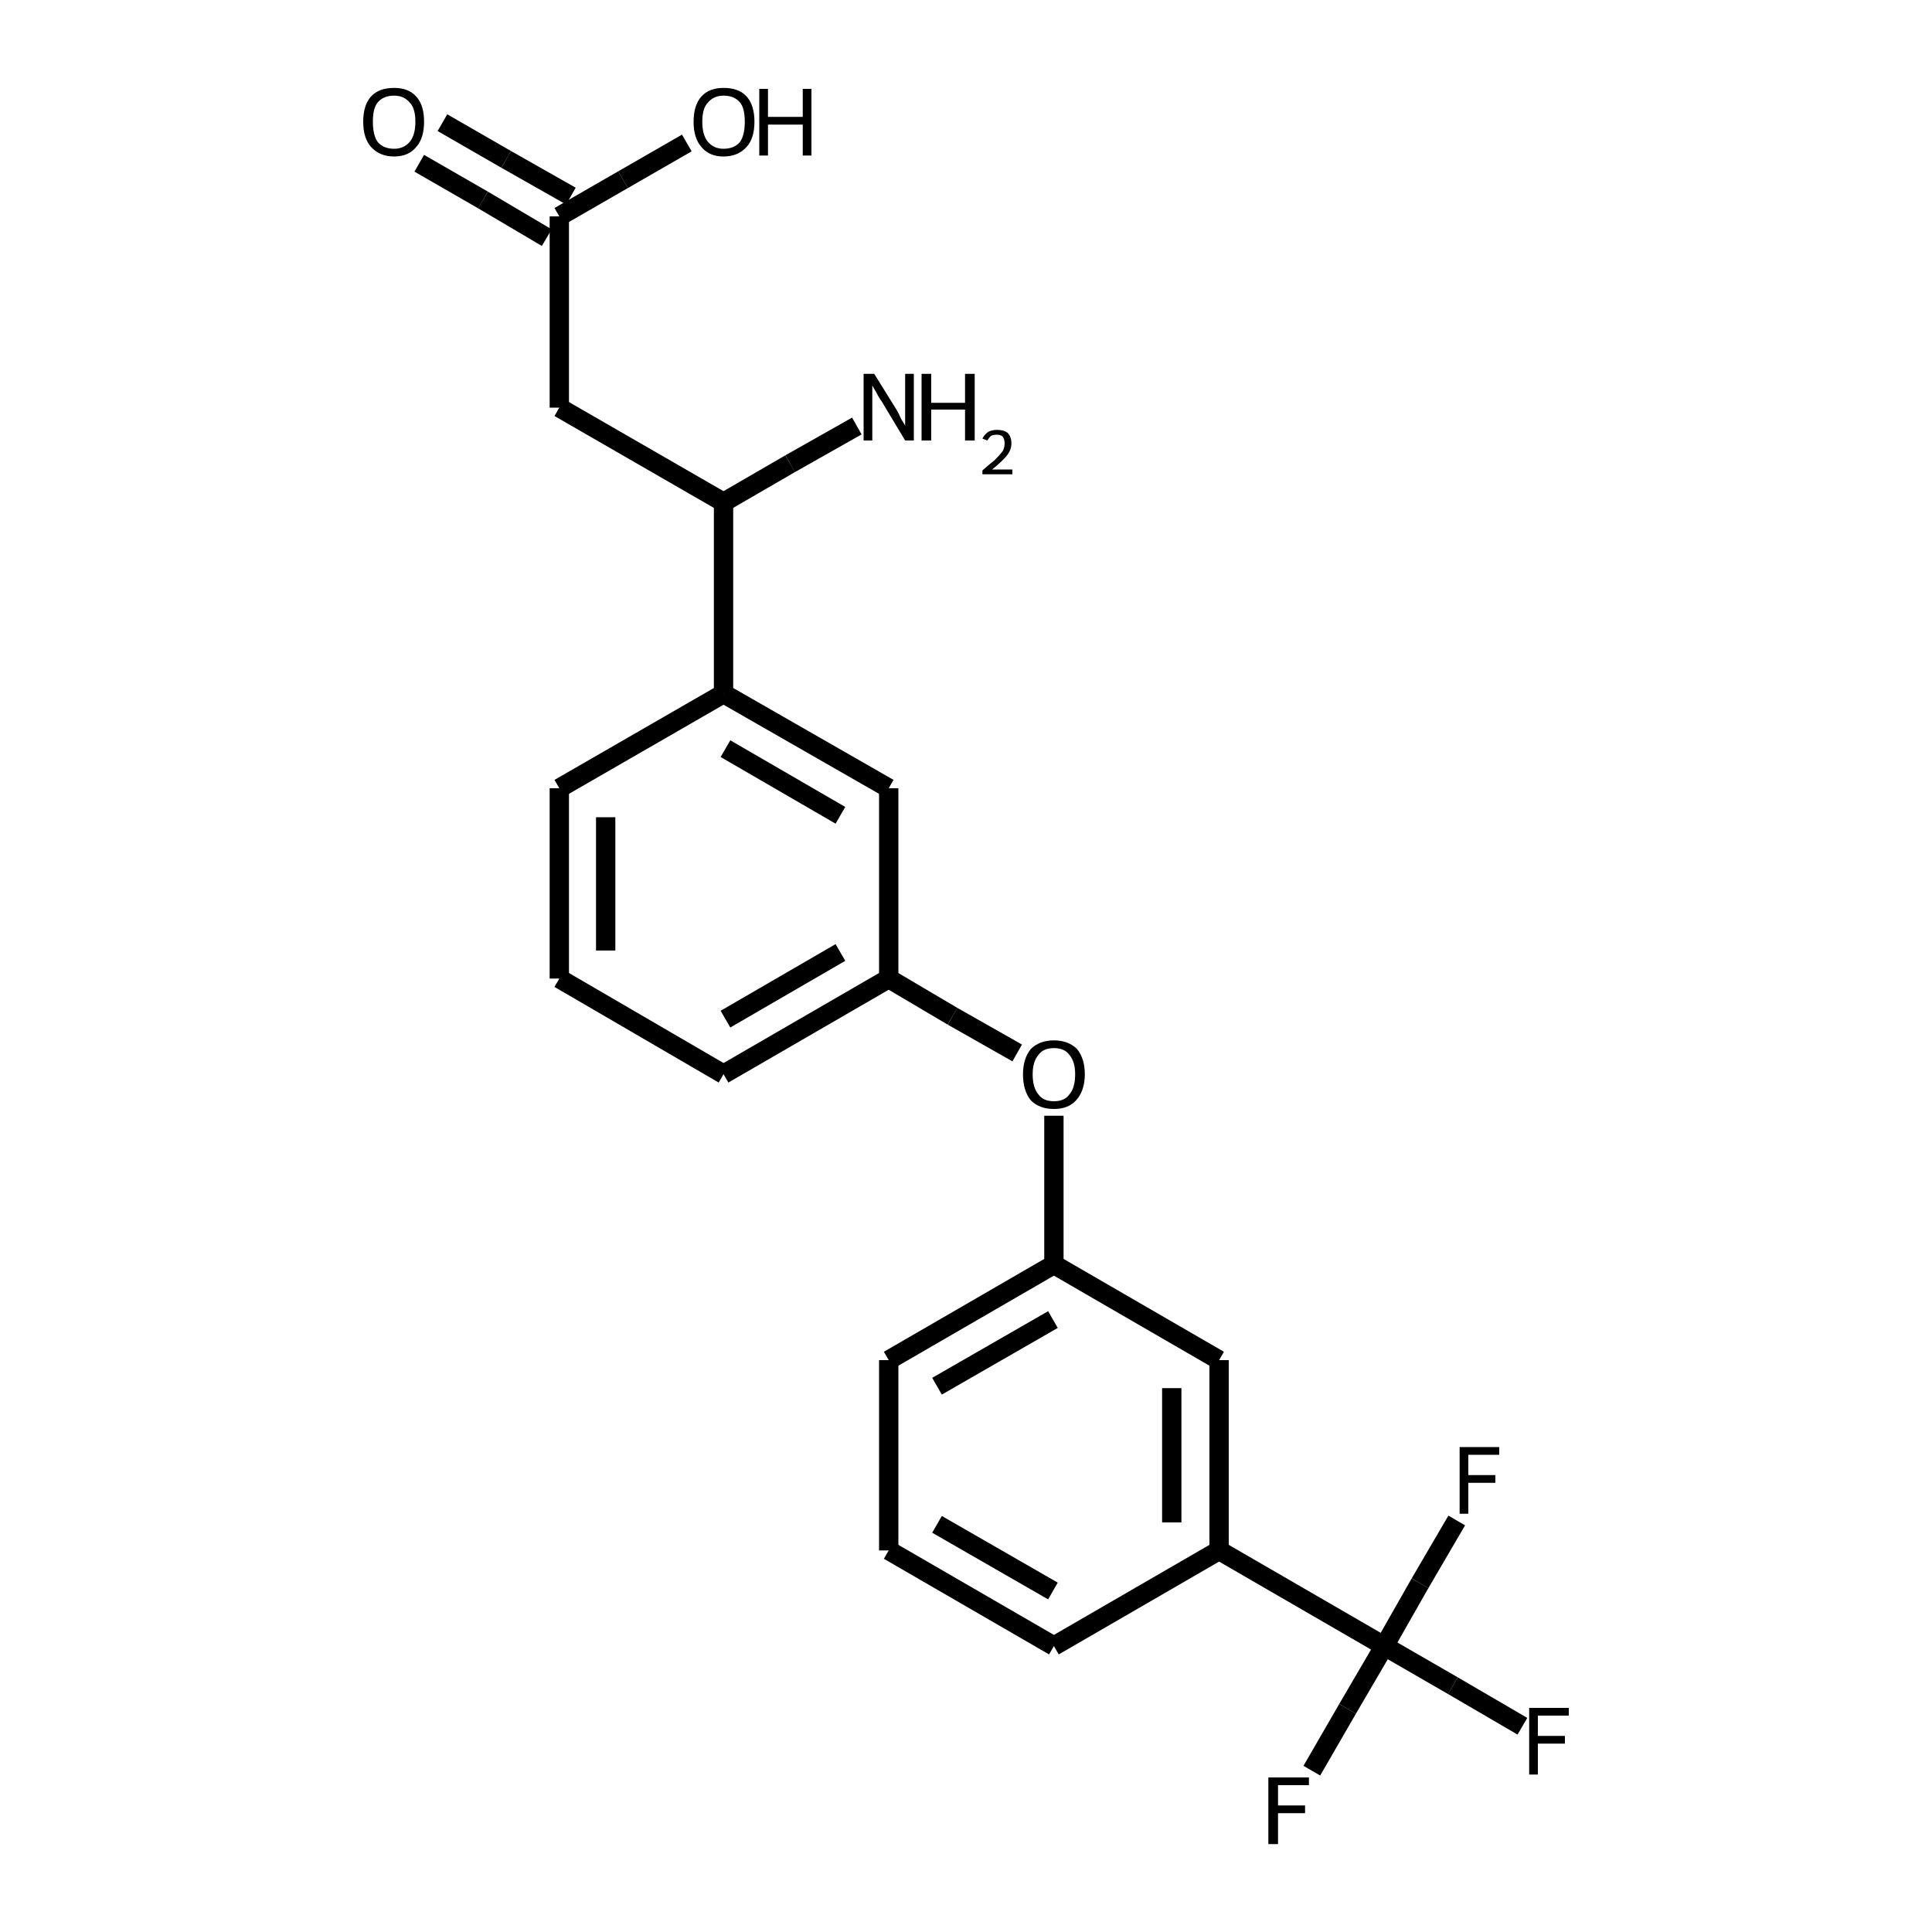 <?xml version="1.0" encoding="iso-8859-1"?>
<svg version="1.1" baseProfile="full"
              xmlns="http://www.w3.org/2000/svg"
                      xmlns:rdkit="http://www.rdkit.org/xml"
                      xmlns:xlink="http://www.w3.org/1999/xlink"
                  xml:space="preserve"
width="200px" height="200px" viewBox="0 0 200 200">
<!-- END OF HEADER -->
<rect style="opacity:1.0;fill:none;stroke:none" width="200.0" height="200.0" x="0.0" y="0.0"> </rect>
<path class="bond-0 atom-1 atom-4" d="M 57.9,42.2 L 74.9,52.0" style="fill:none;fill-rule:evenodd;stroke:#000000;stroke-width:2.0px;stroke-linecap:butt;stroke-linejoin:miter;stroke-opacity:1" />
<path class="bond-1 atom-2 atom-0" d="M 126.2,160.5 L 143.3,170.4" style="fill:none;fill-rule:evenodd;stroke:#000000;stroke-width:2.0px;stroke-linecap:butt;stroke-linejoin:miter;stroke-opacity:1" />
<path class="bond-2 atom-3 atom-1" d="M 57.9,22.4 L 57.9,42.2" style="fill:none;fill-rule:evenodd;stroke:#000000;stroke-width:2.0px;stroke-linecap:butt;stroke-linejoin:miter;stroke-opacity:1" />
<path class="bond-3 atom-4 atom-5" d="M 74.9,52.0 L 74.9,71.8" style="fill:none;fill-rule:evenodd;stroke:#000000;stroke-width:2.0px;stroke-linecap:butt;stroke-linejoin:miter;stroke-opacity:1" />
<path class="bond-4 atom-5 atom-7" d="M 74.9,71.8 L 92.0,81.6" style="fill:none;fill-rule:evenodd;stroke:#000000;stroke-width:2.0px;stroke-linecap:butt;stroke-linejoin:miter;stroke-opacity:1" />
<path class="bond-4 atom-5 atom-7" d="M 75.1,77.5 L 87.0,84.4" style="fill:none;fill-rule:evenodd;stroke:#000000;stroke-width:2.0px;stroke-linecap:butt;stroke-linejoin:miter;stroke-opacity:1" />
<path class="bond-5 atom-6 atom-2" d="M 126.2,140.8 L 126.2,160.5" style="fill:none;fill-rule:evenodd;stroke:#000000;stroke-width:2.0px;stroke-linecap:butt;stroke-linejoin:miter;stroke-opacity:1" />
<path class="bond-5 atom-6 atom-2" d="M 121.3,143.7 L 121.3,157.6" style="fill:none;fill-rule:evenodd;stroke:#000000;stroke-width:2.0px;stroke-linecap:butt;stroke-linejoin:miter;stroke-opacity:1" />
<path class="bond-6 atom-7 atom-10" d="M 92.0,81.6 L 92.0,101.3" style="fill:none;fill-rule:evenodd;stroke:#000000;stroke-width:2.0px;stroke-linecap:butt;stroke-linejoin:miter;stroke-opacity:1" />
<path class="bond-7 atom-8 atom-9" d="M 109.1,115.5 L 109.1,123.2" style="fill:none;fill-rule:evenodd;stroke:#000000;stroke-width:2.0px;stroke-linecap:butt;stroke-linejoin:miter;stroke-opacity:1" />
<path class="bond-7 atom-8 atom-9" d="M 109.1,123.2 L 109.1,130.9" style="fill:none;fill-rule:evenodd;stroke:#000000;stroke-width:2.0px;stroke-linecap:butt;stroke-linejoin:miter;stroke-opacity:1" />
<path class="bond-8 atom-9 atom-6" d="M 109.1,130.9 L 126.2,140.8" style="fill:none;fill-rule:evenodd;stroke:#000000;stroke-width:2.0px;stroke-linecap:butt;stroke-linejoin:miter;stroke-opacity:1" />
<path class="bond-9 atom-10 atom-8" d="M 92.0,101.3 L 98.6,105.2" style="fill:none;fill-rule:evenodd;stroke:#000000;stroke-width:2.0px;stroke-linecap:butt;stroke-linejoin:miter;stroke-opacity:1" />
<path class="bond-9 atom-10 atom-8" d="M 98.6,105.2 L 105.3,109.0" style="fill:none;fill-rule:evenodd;stroke:#000000;stroke-width:2.0px;stroke-linecap:butt;stroke-linejoin:miter;stroke-opacity:1" />
<path class="bond-10 atom-11 atom-3" d="M 45.8,12.7 L 52.4,16.5" style="fill:none;fill-rule:evenodd;stroke:#000000;stroke-width:2.0px;stroke-linecap:butt;stroke-linejoin:miter;stroke-opacity:1" />
<path class="bond-10 atom-11 atom-3" d="M 52.4,16.5 L 59.1,20.3" style="fill:none;fill-rule:evenodd;stroke:#000000;stroke-width:2.0px;stroke-linecap:butt;stroke-linejoin:miter;stroke-opacity:1" />
<path class="bond-10 atom-11 atom-3" d="M 43.4,16.9 L 50.0,20.7" style="fill:none;fill-rule:evenodd;stroke:#000000;stroke-width:2.0px;stroke-linecap:butt;stroke-linejoin:miter;stroke-opacity:1" />
<path class="bond-10 atom-11 atom-3" d="M 50.0,20.7 L 56.6,24.6" style="fill:none;fill-rule:evenodd;stroke:#000000;stroke-width:2.0px;stroke-linecap:butt;stroke-linejoin:miter;stroke-opacity:1" />
<path class="bond-11 atom-12 atom-0" d="M 157.6,178.7 L 150.4,174.5" style="fill:none;fill-rule:evenodd;stroke:#000000;stroke-width:2.0px;stroke-linecap:butt;stroke-linejoin:miter;stroke-opacity:1" />
<path class="bond-11 atom-12 atom-0" d="M 150.4,174.5 L 143.3,170.4" style="fill:none;fill-rule:evenodd;stroke:#000000;stroke-width:2.0px;stroke-linecap:butt;stroke-linejoin:miter;stroke-opacity:1" />
<path class="bond-12 atom-13 atom-0" d="M 135.8,183.3 L 139.5,176.9" style="fill:none;fill-rule:evenodd;stroke:#000000;stroke-width:2.0px;stroke-linecap:butt;stroke-linejoin:miter;stroke-opacity:1" />
<path class="bond-12 atom-13 atom-0" d="M 139.5,176.9 L 143.3,170.4" style="fill:none;fill-rule:evenodd;stroke:#000000;stroke-width:2.0px;stroke-linecap:butt;stroke-linejoin:miter;stroke-opacity:1" />
<path class="bond-13 atom-14 atom-0" d="M 150.8,157.4 L 147.0,163.9" style="fill:none;fill-rule:evenodd;stroke:#000000;stroke-width:2.0px;stroke-linecap:butt;stroke-linejoin:miter;stroke-opacity:1" />
<path class="bond-13 atom-14 atom-0" d="M 147.0,163.9 L 143.3,170.4" style="fill:none;fill-rule:evenodd;stroke:#000000;stroke-width:2.0px;stroke-linecap:butt;stroke-linejoin:miter;stroke-opacity:1" />
<path class="bond-14 atom-15 atom-4" d="M 88.7,44.1 L 81.8,48.0" style="fill:none;fill-rule:evenodd;stroke:#000000;stroke-width:2.0px;stroke-linecap:butt;stroke-linejoin:miter;stroke-opacity:1" />
<path class="bond-14 atom-15 atom-4" d="M 81.8,48.0 L 74.9,52.0" style="fill:none;fill-rule:evenodd;stroke:#000000;stroke-width:2.0px;stroke-linecap:butt;stroke-linejoin:miter;stroke-opacity:1" />
<path class="bond-15 atom-16 atom-3" d="M 71.1,14.8 L 64.5,18.6" style="fill:none;fill-rule:evenodd;stroke:#000000;stroke-width:2.0px;stroke-linecap:butt;stroke-linejoin:miter;stroke-opacity:1" />
<path class="bond-15 atom-16 atom-3" d="M 64.5,18.6 L 57.9,22.4" style="fill:none;fill-rule:evenodd;stroke:#000000;stroke-width:2.0px;stroke-linecap:butt;stroke-linejoin:miter;stroke-opacity:1" />
<path class="bond-16 atom-17 atom-2" d="M 109.1,170.4 L 126.2,160.5" style="fill:none;fill-rule:evenodd;stroke:#000000;stroke-width:2.0px;stroke-linecap:butt;stroke-linejoin:miter;stroke-opacity:1" />
<path class="bond-17 atom-18 atom-20" d="M 57.9,81.6 L 57.9,101.3" style="fill:none;fill-rule:evenodd;stroke:#000000;stroke-width:2.0px;stroke-linecap:butt;stroke-linejoin:miter;stroke-opacity:1" />
<path class="bond-17 atom-18 atom-20" d="M 62.7,84.6 L 62.7,98.4" style="fill:none;fill-rule:evenodd;stroke:#000000;stroke-width:2.0px;stroke-linecap:butt;stroke-linejoin:miter;stroke-opacity:1" />
<path class="bond-18 atom-19 atom-17" d="M 92.0,160.5 L 109.1,170.4" style="fill:none;fill-rule:evenodd;stroke:#000000;stroke-width:2.0px;stroke-linecap:butt;stroke-linejoin:miter;stroke-opacity:1" />
<path class="bond-18 atom-19 atom-17" d="M 97.0,157.8 L 109.0,164.7" style="fill:none;fill-rule:evenodd;stroke:#000000;stroke-width:2.0px;stroke-linecap:butt;stroke-linejoin:miter;stroke-opacity:1" />
<path class="bond-19 atom-20 atom-22" d="M 57.9,101.3 L 74.9,111.2" style="fill:none;fill-rule:evenodd;stroke:#000000;stroke-width:2.0px;stroke-linecap:butt;stroke-linejoin:miter;stroke-opacity:1" />
<path class="bond-20 atom-21 atom-19" d="M 92.0,140.8 L 92.0,160.5" style="fill:none;fill-rule:evenodd;stroke:#000000;stroke-width:2.0px;stroke-linecap:butt;stroke-linejoin:miter;stroke-opacity:1" />
<path class="bond-21 atom-22 atom-10" d="M 74.9,111.2 L 92.0,101.3" style="fill:none;fill-rule:evenodd;stroke:#000000;stroke-width:2.0px;stroke-linecap:butt;stroke-linejoin:miter;stroke-opacity:1" />
<path class="bond-21 atom-22 atom-10" d="M 75.1,105.5 L 87.0,98.6" style="fill:none;fill-rule:evenodd;stroke:#000000;stroke-width:2.0px;stroke-linecap:butt;stroke-linejoin:miter;stroke-opacity:1" />
<path class="bond-22 atom-9 atom-21" d="M 109.1,130.9 L 92.0,140.8" style="fill:none;fill-rule:evenodd;stroke:#000000;stroke-width:2.0px;stroke-linecap:butt;stroke-linejoin:miter;stroke-opacity:1" />
<path class="bond-22 atom-9 atom-21" d="M 109.0,136.6 L 97.0,143.5" style="fill:none;fill-rule:evenodd;stroke:#000000;stroke-width:2.0px;stroke-linecap:butt;stroke-linejoin:miter;stroke-opacity:1" />
<path class="bond-23 atom-5 atom-18" d="M 74.9,71.8 L 57.9,81.6" style="fill:none;fill-rule:evenodd;stroke:#000000;stroke-width:2.0px;stroke-linecap:butt;stroke-linejoin:miter;stroke-opacity:1" />
<path class="atom-8" d="M 105.9 111.2
Q 105.9 109.6, 106.7 108.6
Q 107.6 107.7, 109.1 107.7
Q 110.6 107.7, 111.5 108.6
Q 112.3 109.6, 112.3 111.2
Q 112.3 112.9, 111.4 113.9
Q 110.6 114.8, 109.1 114.8
Q 107.6 114.8, 106.7 113.9
Q 105.9 112.9, 105.9 111.2
M 109.1 114.0
Q 110.2 114.0, 110.7 113.3
Q 111.3 112.6, 111.3 111.2
Q 111.3 109.9, 110.7 109.2
Q 110.2 108.5, 109.1 108.5
Q 108.0 108.5, 107.5 109.2
Q 106.9 109.9, 106.9 111.2
Q 106.9 112.6, 107.5 113.3
Q 108.0 114.0, 109.1 114.0
" fill="#000000"/>
<path class="atom-11" d="M 37.6 12.6
Q 37.6 10.9, 38.4 10.0
Q 39.2 9.1, 40.8 9.1
Q 42.3 9.1, 43.1 10.0
Q 43.9 10.9, 43.9 12.6
Q 43.9 14.3, 43.1 15.2
Q 42.3 16.2, 40.8 16.2
Q 39.3 16.2, 38.4 15.2
Q 37.6 14.3, 37.6 12.6
M 40.8 15.4
Q 41.8 15.4, 42.4 14.7
Q 43.0 14.0, 43.0 12.6
Q 43.0 11.2, 42.4 10.6
Q 41.8 9.9, 40.8 9.9
Q 39.7 9.9, 39.1 10.6
Q 38.6 11.2, 38.6 12.6
Q 38.6 14.0, 39.1 14.7
Q 39.7 15.4, 40.8 15.4
" fill="#000000"/>
<path class="atom-12" d="M 158.3 176.8
L 162.4 176.8
L 162.4 177.6
L 159.2 177.6
L 159.2 179.7
L 162.0 179.7
L 162.0 180.5
L 159.2 180.5
L 159.2 183.7
L 158.3 183.7
L 158.3 176.8
" fill="#000000"/>
<path class="atom-13" d="M 131.3 184.0
L 135.5 184.0
L 135.5 184.8
L 132.3 184.8
L 132.3 186.9
L 135.1 186.9
L 135.1 187.7
L 132.3 187.7
L 132.3 190.9
L 131.3 190.9
L 131.3 184.0
" fill="#000000"/>
<path class="atom-14" d="M 151.1 149.8
L 155.2 149.8
L 155.2 150.6
L 152.0 150.6
L 152.0 152.7
L 154.8 152.7
L 154.8 153.5
L 152.0 153.5
L 152.0 156.7
L 151.1 156.7
L 151.1 149.8
" fill="#000000"/>
<path class="atom-15" d="M 90.5 38.7
L 92.8 42.4
Q 93.0 42.7, 93.3 43.4
Q 93.7 44.0, 93.7 44.1
L 93.7 38.7
L 94.6 38.7
L 94.6 45.6
L 93.7 45.6
L 91.3 41.6
Q 91.0 41.2, 90.7 40.6
Q 90.4 40.1, 90.3 39.9
L 90.3 45.6
L 89.4 45.6
L 89.4 38.7
L 90.5 38.7
" fill="#000000"/>
<path class="atom-15" d="M 95.4 38.7
L 96.4 38.7
L 96.4 41.7
L 99.9 41.7
L 99.9 38.7
L 100.9 38.7
L 100.9 45.6
L 99.9 45.6
L 99.9 42.4
L 96.4 42.4
L 96.4 45.6
L 95.4 45.6
L 95.4 38.7
" fill="#000000"/>
<path class="atom-15" d="M 101.7 45.4
Q 101.9 45.0, 102.3 44.7
Q 102.7 44.5, 103.2 44.5
Q 103.9 44.5, 104.3 44.8
Q 104.7 45.2, 104.7 45.9
Q 104.7 46.6, 104.2 47.2
Q 103.7 47.8, 102.7 48.6
L 104.8 48.6
L 104.8 49.1
L 101.7 49.1
L 101.7 48.7
Q 102.5 48.0, 103.0 47.6
Q 103.5 47.1, 103.8 46.7
Q 104.0 46.3, 104.0 45.9
Q 104.0 45.5, 103.8 45.2
Q 103.6 45.0, 103.2 45.0
Q 102.9 45.0, 102.6 45.1
Q 102.4 45.3, 102.2 45.6
L 101.7 45.4
" fill="#000000"/>
<path class="atom-16" d="M 71.8 12.6
Q 71.8 10.9, 72.6 10.0
Q 73.4 9.1, 74.9 9.1
Q 76.5 9.1, 77.3 10.0
Q 78.1 10.9, 78.1 12.6
Q 78.1 14.3, 77.3 15.2
Q 76.4 16.2, 74.9 16.2
Q 73.4 16.2, 72.6 15.2
Q 71.8 14.3, 71.8 12.6
M 74.9 15.4
Q 76.0 15.4, 76.6 14.7
Q 77.1 14.0, 77.1 12.6
Q 77.1 11.2, 76.6 10.6
Q 76.0 9.9, 74.9 9.9
Q 73.9 9.9, 73.3 10.6
Q 72.7 11.2, 72.7 12.6
Q 72.7 14.0, 73.3 14.7
Q 73.9 15.4, 74.9 15.4
" fill="#000000"/>
<path class="atom-16" d="M 78.6 9.2
L 79.5 9.2
L 79.5 12.1
L 83.1 12.1
L 83.1 9.2
L 84.0 9.2
L 84.0 16.1
L 83.1 16.1
L 83.1 12.9
L 79.5 12.9
L 79.5 16.1
L 78.6 16.1
L 78.6 9.2
" fill="#000000"/>
</svg>
